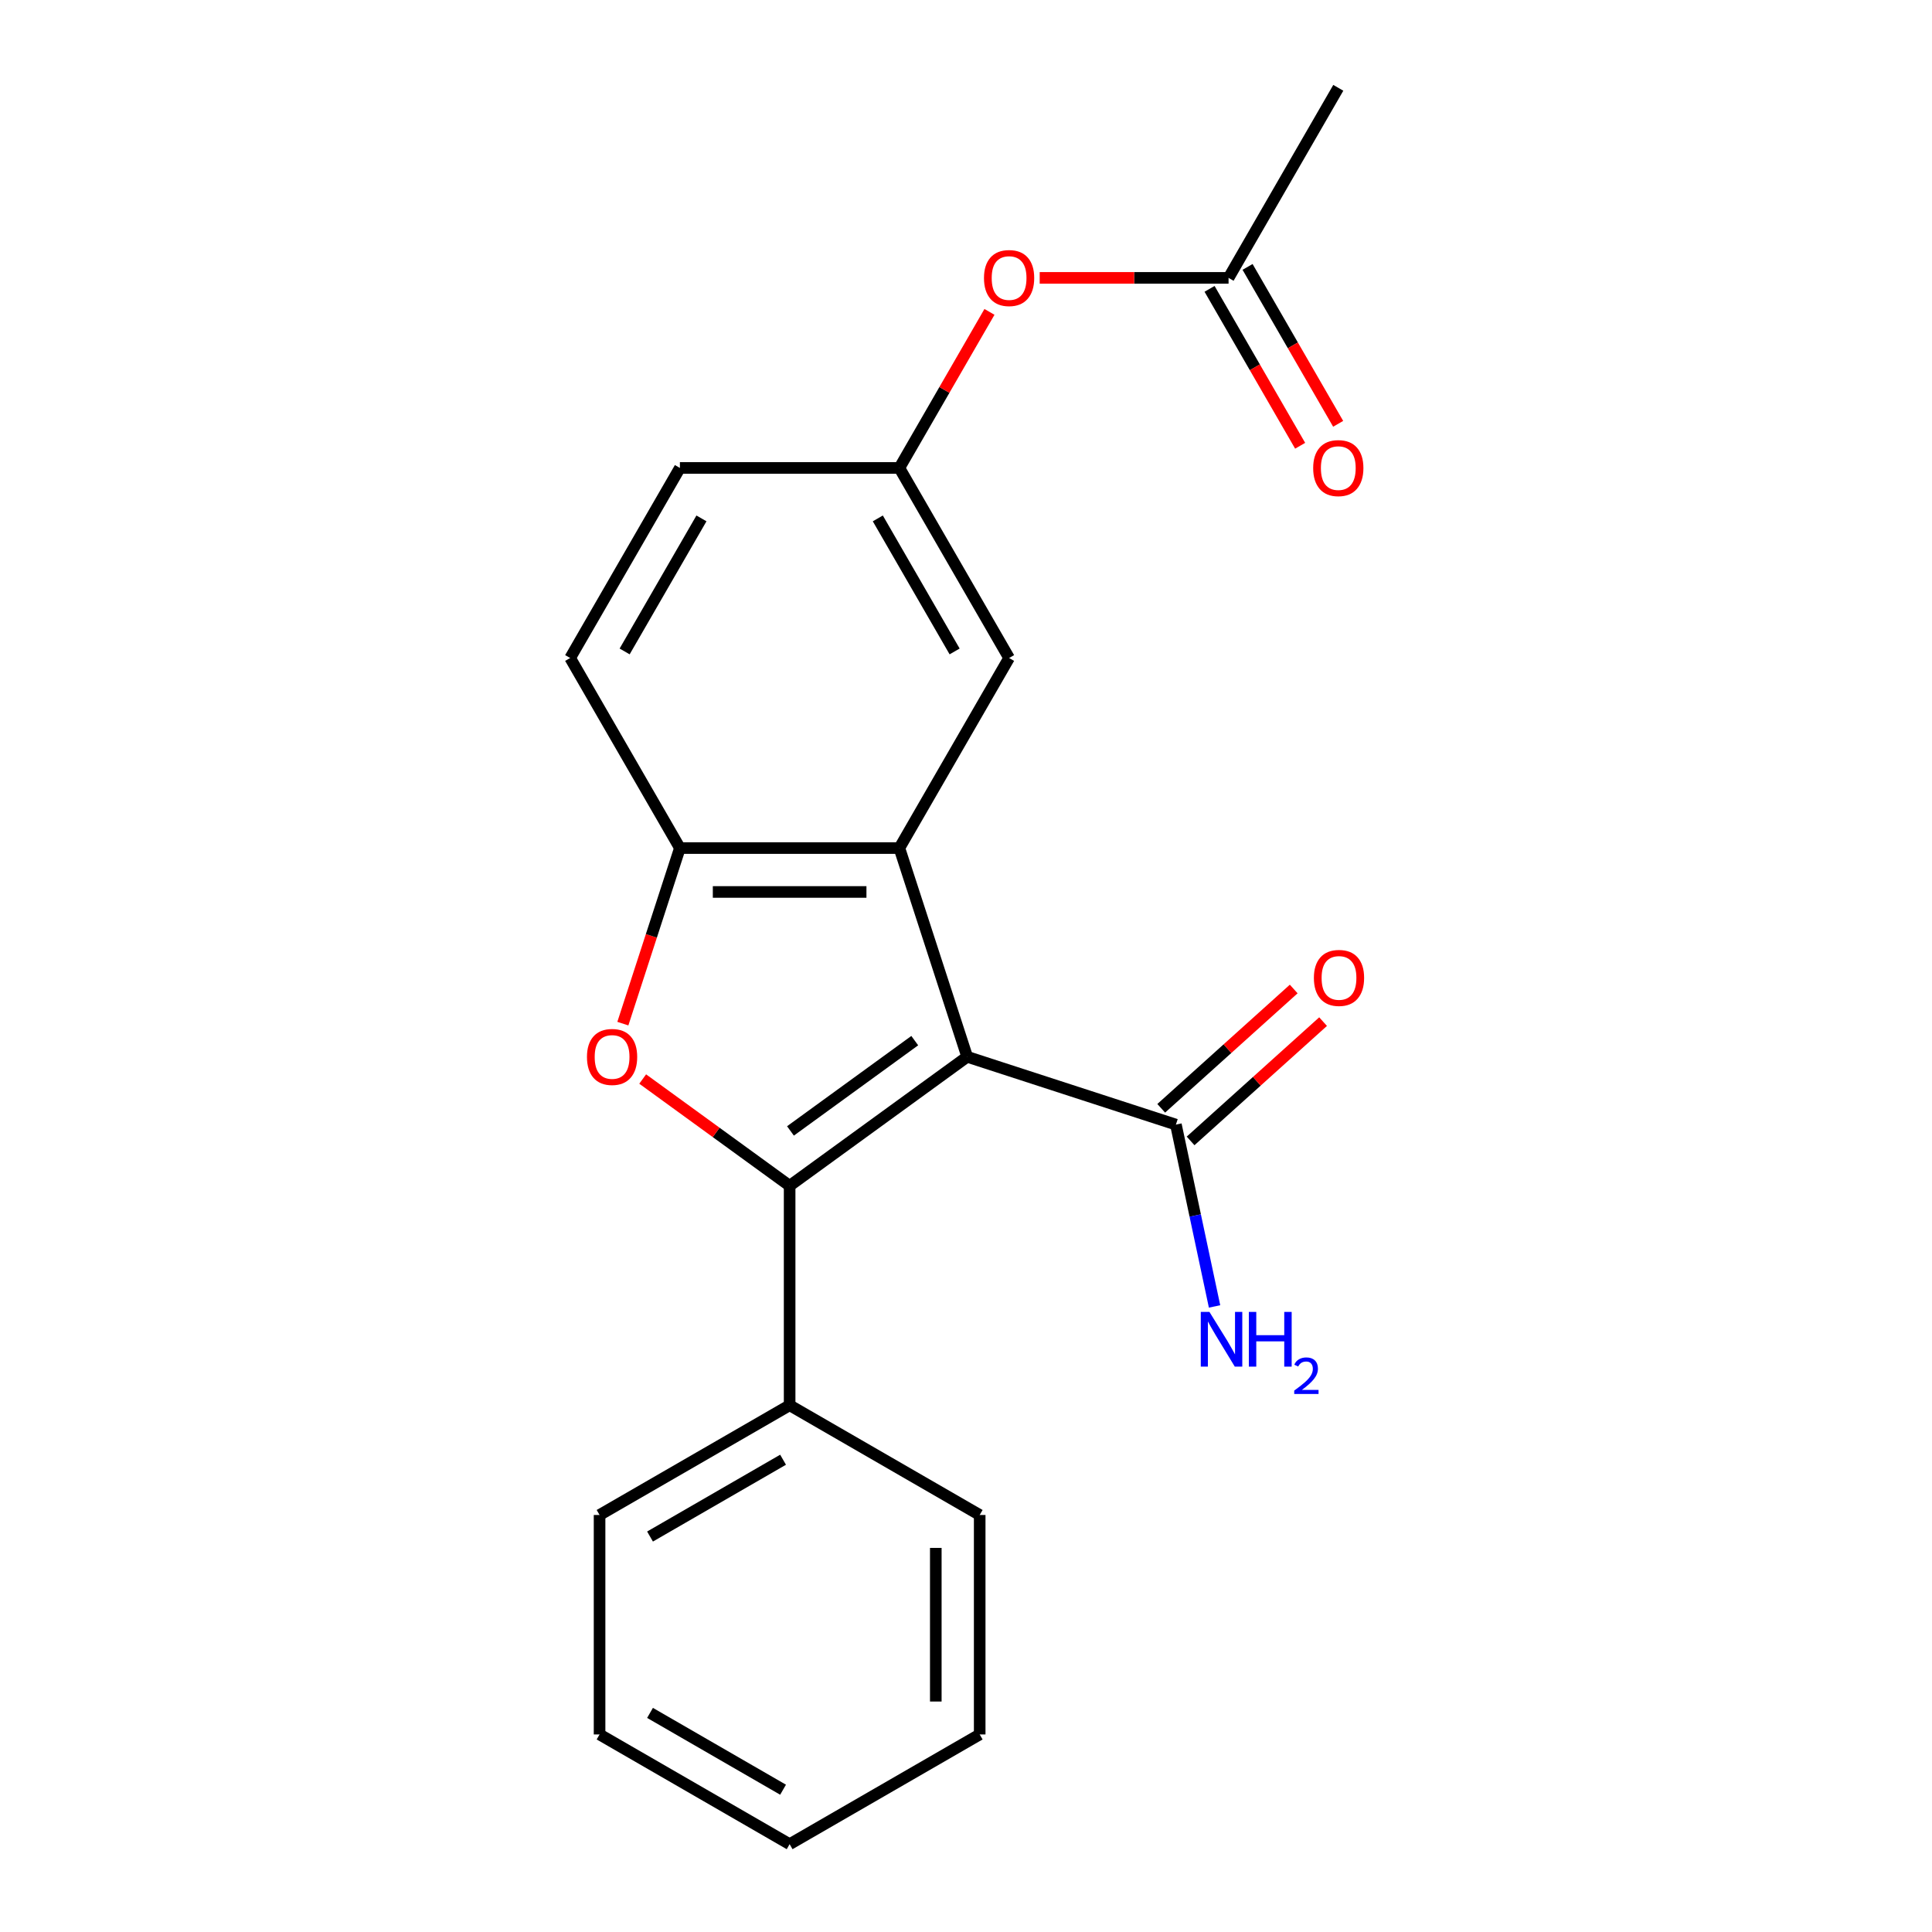 <?xml version='1.0' encoding='iso-8859-1'?>
<svg version='1.1' baseProfile='full'
              xmlns='http://www.w3.org/2000/svg'
                      xmlns:rdkit='http://www.rdkit.org/xml'
                      xmlns:xlink='http://www.w3.org/1999/xlink'
                  xml:space='preserve'
width='1000px' height='1000px' viewBox='0 0 1000 1000'>
<!-- END OF HEADER -->
<rect style='opacity:1.0;fill:#FFFFFF;stroke:none' width='1000' height='1000' x='0' y='0'> </rect>
<path class='bond-0' d='M 500.612,546.993 L 408.712,613.762' style='fill:none;fill-rule:evenodd;stroke:#000000;stroke-width:6px;stroke-linecap:butt;stroke-linejoin:miter;stroke-opacity:1' />
<path class='bond-0' d='M 473.473,538.628 L 409.143,585.366' style='fill:none;fill-rule:evenodd;stroke:#000000;stroke-width:6px;stroke-linecap:butt;stroke-linejoin:miter;stroke-opacity:1' />
<path class='bond-1' d='M 500.612,546.993 L 465.509,438.958' style='fill:none;fill-rule:evenodd;stroke:#000000;stroke-width:6px;stroke-linecap:butt;stroke-linejoin:miter;stroke-opacity:1' />
<path class='bond-4' d='M 500.612,546.993 L 608.647,582.095' style='fill:none;fill-rule:evenodd;stroke:#000000;stroke-width:6px;stroke-linecap:butt;stroke-linejoin:miter;stroke-opacity:1' />
<path class='bond-2' d='M 408.712,613.762 L 370.682,586.131' style='fill:none;fill-rule:evenodd;stroke:#000000;stroke-width:6px;stroke-linecap:butt;stroke-linejoin:miter;stroke-opacity:1' />
<path class='bond-2' d='M 370.682,586.131 L 332.652,558.501' style='fill:none;fill-rule:evenodd;stroke:#FF0000;stroke-width:6px;stroke-linecap:butt;stroke-linejoin:miter;stroke-opacity:1' />
<path class='bond-6' d='M 408.712,613.762 L 408.712,727.356' style='fill:none;fill-rule:evenodd;stroke:#000000;stroke-width:6px;stroke-linecap:butt;stroke-linejoin:miter;stroke-opacity:1' />
<path class='bond-3' d='M 465.509,438.958 L 351.915,438.958' style='fill:none;fill-rule:evenodd;stroke:#000000;stroke-width:6px;stroke-linecap:butt;stroke-linejoin:miter;stroke-opacity:1' />
<path class='bond-3' d='M 448.47,461.677 L 368.954,461.677' style='fill:none;fill-rule:evenodd;stroke:#000000;stroke-width:6px;stroke-linecap:butt;stroke-linejoin:miter;stroke-opacity:1' />
<path class='bond-5' d='M 465.509,438.958 L 522.307,340.582' style='fill:none;fill-rule:evenodd;stroke:#000000;stroke-width:6px;stroke-linecap:butt;stroke-linejoin:miter;stroke-opacity:1' />
<path class='bond-21' d='M 322.388,529.833 L 337.151,484.395' style='fill:none;fill-rule:evenodd;stroke:#FF0000;stroke-width:6px;stroke-linecap:butt;stroke-linejoin:miter;stroke-opacity:1' />
<path class='bond-21' d='M 337.151,484.395 L 351.915,438.958' style='fill:none;fill-rule:evenodd;stroke:#000000;stroke-width:6px;stroke-linecap:butt;stroke-linejoin:miter;stroke-opacity:1' />
<path class='bond-11' d='M 351.915,438.958 L 295.118,340.582' style='fill:none;fill-rule:evenodd;stroke:#000000;stroke-width:6px;stroke-linecap:butt;stroke-linejoin:miter;stroke-opacity:1' />
<path class='bond-10' d='M 616.248,590.537 L 650.537,559.663' style='fill:none;fill-rule:evenodd;stroke:#000000;stroke-width:6px;stroke-linecap:butt;stroke-linejoin:miter;stroke-opacity:1' />
<path class='bond-10' d='M 650.537,559.663 L 684.825,528.79' style='fill:none;fill-rule:evenodd;stroke:#FF0000;stroke-width:6px;stroke-linecap:butt;stroke-linejoin:miter;stroke-opacity:1' />
<path class='bond-10' d='M 601.046,573.653 L 635.335,542.78' style='fill:none;fill-rule:evenodd;stroke:#000000;stroke-width:6px;stroke-linecap:butt;stroke-linejoin:miter;stroke-opacity:1' />
<path class='bond-10' d='M 635.335,542.78 L 669.623,511.906' style='fill:none;fill-rule:evenodd;stroke:#FF0000;stroke-width:6px;stroke-linecap:butt;stroke-linejoin:miter;stroke-opacity:1' />
<path class='bond-13' d='M 608.647,582.095 L 618.649,629.151' style='fill:none;fill-rule:evenodd;stroke:#000000;stroke-width:6px;stroke-linecap:butt;stroke-linejoin:miter;stroke-opacity:1' />
<path class='bond-13' d='M 618.649,629.151 L 628.651,676.208' style='fill:none;fill-rule:evenodd;stroke:#0000FF;stroke-width:6px;stroke-linecap:butt;stroke-linejoin:miter;stroke-opacity:1' />
<path class='bond-8' d='M 522.307,340.582 L 465.509,242.206' style='fill:none;fill-rule:evenodd;stroke:#000000;stroke-width:6px;stroke-linecap:butt;stroke-linejoin:miter;stroke-opacity:1' />
<path class='bond-8' d='M 494.112,337.185 L 454.354,268.322' style='fill:none;fill-rule:evenodd;stroke:#000000;stroke-width:6px;stroke-linecap:butt;stroke-linejoin:miter;stroke-opacity:1' />
<path class='bond-16' d='M 408.712,727.356 L 310.336,784.154' style='fill:none;fill-rule:evenodd;stroke:#000000;stroke-width:6px;stroke-linecap:butt;stroke-linejoin:miter;stroke-opacity:1' />
<path class='bond-16' d='M 405.315,755.551 L 336.452,795.309' style='fill:none;fill-rule:evenodd;stroke:#000000;stroke-width:6px;stroke-linecap:butt;stroke-linejoin:miter;stroke-opacity:1' />
<path class='bond-17' d='M 408.712,727.356 L 507.088,784.154' style='fill:none;fill-rule:evenodd;stroke:#000000;stroke-width:6px;stroke-linecap:butt;stroke-linejoin:miter;stroke-opacity:1' />
<path class='bond-7' d='M 635.901,143.83 L 587.024,143.83' style='fill:none;fill-rule:evenodd;stroke:#000000;stroke-width:6px;stroke-linecap:butt;stroke-linejoin:miter;stroke-opacity:1' />
<path class='bond-7' d='M 587.024,143.83 L 538.147,143.83' style='fill:none;fill-rule:evenodd;stroke:#FF0000;stroke-width:6px;stroke-linecap:butt;stroke-linejoin:miter;stroke-opacity:1' />
<path class='bond-12' d='M 626.064,149.51 L 649.509,190.118' style='fill:none;fill-rule:evenodd;stroke:#000000;stroke-width:6px;stroke-linecap:butt;stroke-linejoin:miter;stroke-opacity:1' />
<path class='bond-12' d='M 649.509,190.118 L 672.954,230.726' style='fill:none;fill-rule:evenodd;stroke:#FF0000;stroke-width:6px;stroke-linecap:butt;stroke-linejoin:miter;stroke-opacity:1' />
<path class='bond-12' d='M 645.739,138.151 L 669.184,178.759' style='fill:none;fill-rule:evenodd;stroke:#000000;stroke-width:6px;stroke-linecap:butt;stroke-linejoin:miter;stroke-opacity:1' />
<path class='bond-12' d='M 669.184,178.759 L 692.629,219.367' style='fill:none;fill-rule:evenodd;stroke:#FF0000;stroke-width:6px;stroke-linecap:butt;stroke-linejoin:miter;stroke-opacity:1' />
<path class='bond-15' d='M 635.901,143.83 L 692.699,45.455' style='fill:none;fill-rule:evenodd;stroke:#000000;stroke-width:6px;stroke-linecap:butt;stroke-linejoin:miter;stroke-opacity:1' />
<path class='bond-9' d='M 465.509,242.206 L 488.827,201.818' style='fill:none;fill-rule:evenodd;stroke:#000000;stroke-width:6px;stroke-linecap:butt;stroke-linejoin:miter;stroke-opacity:1' />
<path class='bond-9' d='M 488.827,201.818 L 512.145,161.43' style='fill:none;fill-rule:evenodd;stroke:#FF0000;stroke-width:6px;stroke-linecap:butt;stroke-linejoin:miter;stroke-opacity:1' />
<path class='bond-14' d='M 465.509,242.206 L 351.915,242.206' style='fill:none;fill-rule:evenodd;stroke:#000000;stroke-width:6px;stroke-linecap:butt;stroke-linejoin:miter;stroke-opacity:1' />
<path class='bond-22' d='M 295.118,340.582 L 351.915,242.206' style='fill:none;fill-rule:evenodd;stroke:#000000;stroke-width:6px;stroke-linecap:butt;stroke-linejoin:miter;stroke-opacity:1' />
<path class='bond-22' d='M 323.312,337.185 L 363.07,268.322' style='fill:none;fill-rule:evenodd;stroke:#000000;stroke-width:6px;stroke-linecap:butt;stroke-linejoin:miter;stroke-opacity:1' />
<path class='bond-19' d='M 310.336,784.154 L 310.336,897.748' style='fill:none;fill-rule:evenodd;stroke:#000000;stroke-width:6px;stroke-linecap:butt;stroke-linejoin:miter;stroke-opacity:1' />
<path class='bond-18' d='M 507.088,784.154 L 507.088,897.748' style='fill:none;fill-rule:evenodd;stroke:#000000;stroke-width:6px;stroke-linecap:butt;stroke-linejoin:miter;stroke-opacity:1' />
<path class='bond-18' d='M 484.369,801.193 L 484.369,880.709' style='fill:none;fill-rule:evenodd;stroke:#000000;stroke-width:6px;stroke-linecap:butt;stroke-linejoin:miter;stroke-opacity:1' />
<path class='bond-20' d='M 507.088,897.748 L 408.712,954.545' style='fill:none;fill-rule:evenodd;stroke:#000000;stroke-width:6px;stroke-linecap:butt;stroke-linejoin:miter;stroke-opacity:1' />
<path class='bond-23' d='M 310.336,897.748 L 408.712,954.545' style='fill:none;fill-rule:evenodd;stroke:#000000;stroke-width:6px;stroke-linecap:butt;stroke-linejoin:miter;stroke-opacity:1' />
<path class='bond-23' d='M 336.452,886.593 L 405.315,926.351' style='fill:none;fill-rule:evenodd;stroke:#000000;stroke-width:6px;stroke-linecap:butt;stroke-linejoin:miter;stroke-opacity:1' />
<path  class='atom-3' d='M 303.812 547.073
Q 303.812 540.273, 307.172 536.473
Q 310.532 532.673, 316.812 532.673
Q 323.092 532.673, 326.452 536.473
Q 329.812 540.273, 329.812 547.073
Q 329.812 553.953, 326.412 557.873
Q 323.012 561.753, 316.812 561.753
Q 310.572 561.753, 307.172 557.873
Q 303.812 553.993, 303.812 547.073
M 316.812 558.553
Q 321.132 558.553, 323.452 555.673
Q 325.812 552.753, 325.812 547.073
Q 325.812 541.513, 323.452 538.713
Q 321.132 535.873, 316.812 535.873
Q 312.492 535.873, 310.132 538.673
Q 307.812 541.473, 307.812 547.073
Q 307.812 552.793, 310.132 555.673
Q 312.492 558.553, 316.812 558.553
' fill='#FF0000'/>
<path  class='atom-10' d='M 509.307 143.91
Q 509.307 137.11, 512.667 133.31
Q 516.027 129.51, 522.307 129.51
Q 528.587 129.51, 531.947 133.31
Q 535.307 137.11, 535.307 143.91
Q 535.307 150.79, 531.907 154.71
Q 528.507 158.59, 522.307 158.59
Q 516.067 158.59, 512.667 154.71
Q 509.307 150.83, 509.307 143.91
M 522.307 155.39
Q 526.627 155.39, 528.947 152.51
Q 531.307 149.59, 531.307 143.91
Q 531.307 138.35, 528.947 135.55
Q 526.627 132.71, 522.307 132.71
Q 517.987 132.71, 515.627 135.51
Q 513.307 138.31, 513.307 143.91
Q 513.307 149.63, 515.627 152.51
Q 517.987 155.39, 522.307 155.39
' fill='#FF0000'/>
<path  class='atom-11' d='M 680.064 506.166
Q 680.064 499.366, 683.424 495.566
Q 686.784 491.766, 693.064 491.766
Q 699.344 491.766, 702.704 495.566
Q 706.064 499.366, 706.064 506.166
Q 706.064 513.046, 702.664 516.966
Q 699.264 520.846, 693.064 520.846
Q 686.824 520.846, 683.424 516.966
Q 680.064 513.086, 680.064 506.166
M 693.064 517.646
Q 697.384 517.646, 699.704 514.766
Q 702.064 511.846, 702.064 506.166
Q 702.064 500.606, 699.704 497.806
Q 697.384 494.966, 693.064 494.966
Q 688.744 494.966, 686.384 497.766
Q 684.064 500.566, 684.064 506.166
Q 684.064 511.886, 686.384 514.766
Q 688.744 517.646, 693.064 517.646
' fill='#FF0000'/>
<path  class='atom-13' d='M 679.699 242.286
Q 679.699 235.486, 683.059 231.686
Q 686.419 227.886, 692.699 227.886
Q 698.979 227.886, 702.339 231.686
Q 705.699 235.486, 705.699 242.286
Q 705.699 249.166, 702.299 253.086
Q 698.899 256.966, 692.699 256.966
Q 686.459 256.966, 683.059 253.086
Q 679.699 249.206, 679.699 242.286
M 692.699 253.766
Q 697.019 253.766, 699.339 250.886
Q 701.699 247.966, 701.699 242.286
Q 701.699 236.726, 699.339 233.926
Q 697.019 231.086, 692.699 231.086
Q 688.379 231.086, 686.019 233.886
Q 683.699 236.686, 683.699 242.286
Q 683.699 248.006, 686.019 250.886
Q 688.379 253.766, 692.699 253.766
' fill='#FF0000'/>
<path  class='atom-14' d='M 626.005 679.047
L 635.285 694.047
Q 636.205 695.527, 637.685 698.207
Q 639.165 700.887, 639.245 701.047
L 639.245 679.047
L 643.005 679.047
L 643.005 707.367
L 639.125 707.367
L 629.165 690.967
Q 628.005 689.047, 626.765 686.847
Q 625.565 684.647, 625.205 683.967
L 625.205 707.367
L 621.525 707.367
L 621.525 679.047
L 626.005 679.047
' fill='#0000FF'/>
<path  class='atom-14' d='M 646.405 679.047
L 650.245 679.047
L 650.245 691.087
L 664.725 691.087
L 664.725 679.047
L 668.565 679.047
L 668.565 707.367
L 664.725 707.367
L 664.725 694.287
L 650.245 694.287
L 650.245 707.367
L 646.405 707.367
L 646.405 679.047
' fill='#0000FF'/>
<path  class='atom-14' d='M 669.937 706.374
Q 670.624 704.605, 672.261 703.628
Q 673.897 702.625, 676.168 702.625
Q 678.993 702.625, 680.577 704.156
Q 682.161 705.687, 682.161 708.407
Q 682.161 711.179, 680.101 713.766
Q 678.069 716.353, 673.845 719.415
L 682.477 719.415
L 682.477 721.527
L 669.885 721.527
L 669.885 719.759
Q 673.369 717.277, 675.429 715.429
Q 677.514 713.581, 678.517 711.918
Q 679.521 710.255, 679.521 708.539
Q 679.521 706.743, 678.623 705.74
Q 677.725 704.737, 676.168 704.737
Q 674.663 704.737, 673.66 705.344
Q 672.657 705.951, 671.944 707.298
L 669.937 706.374
' fill='#0000FF'/>
</svg>
